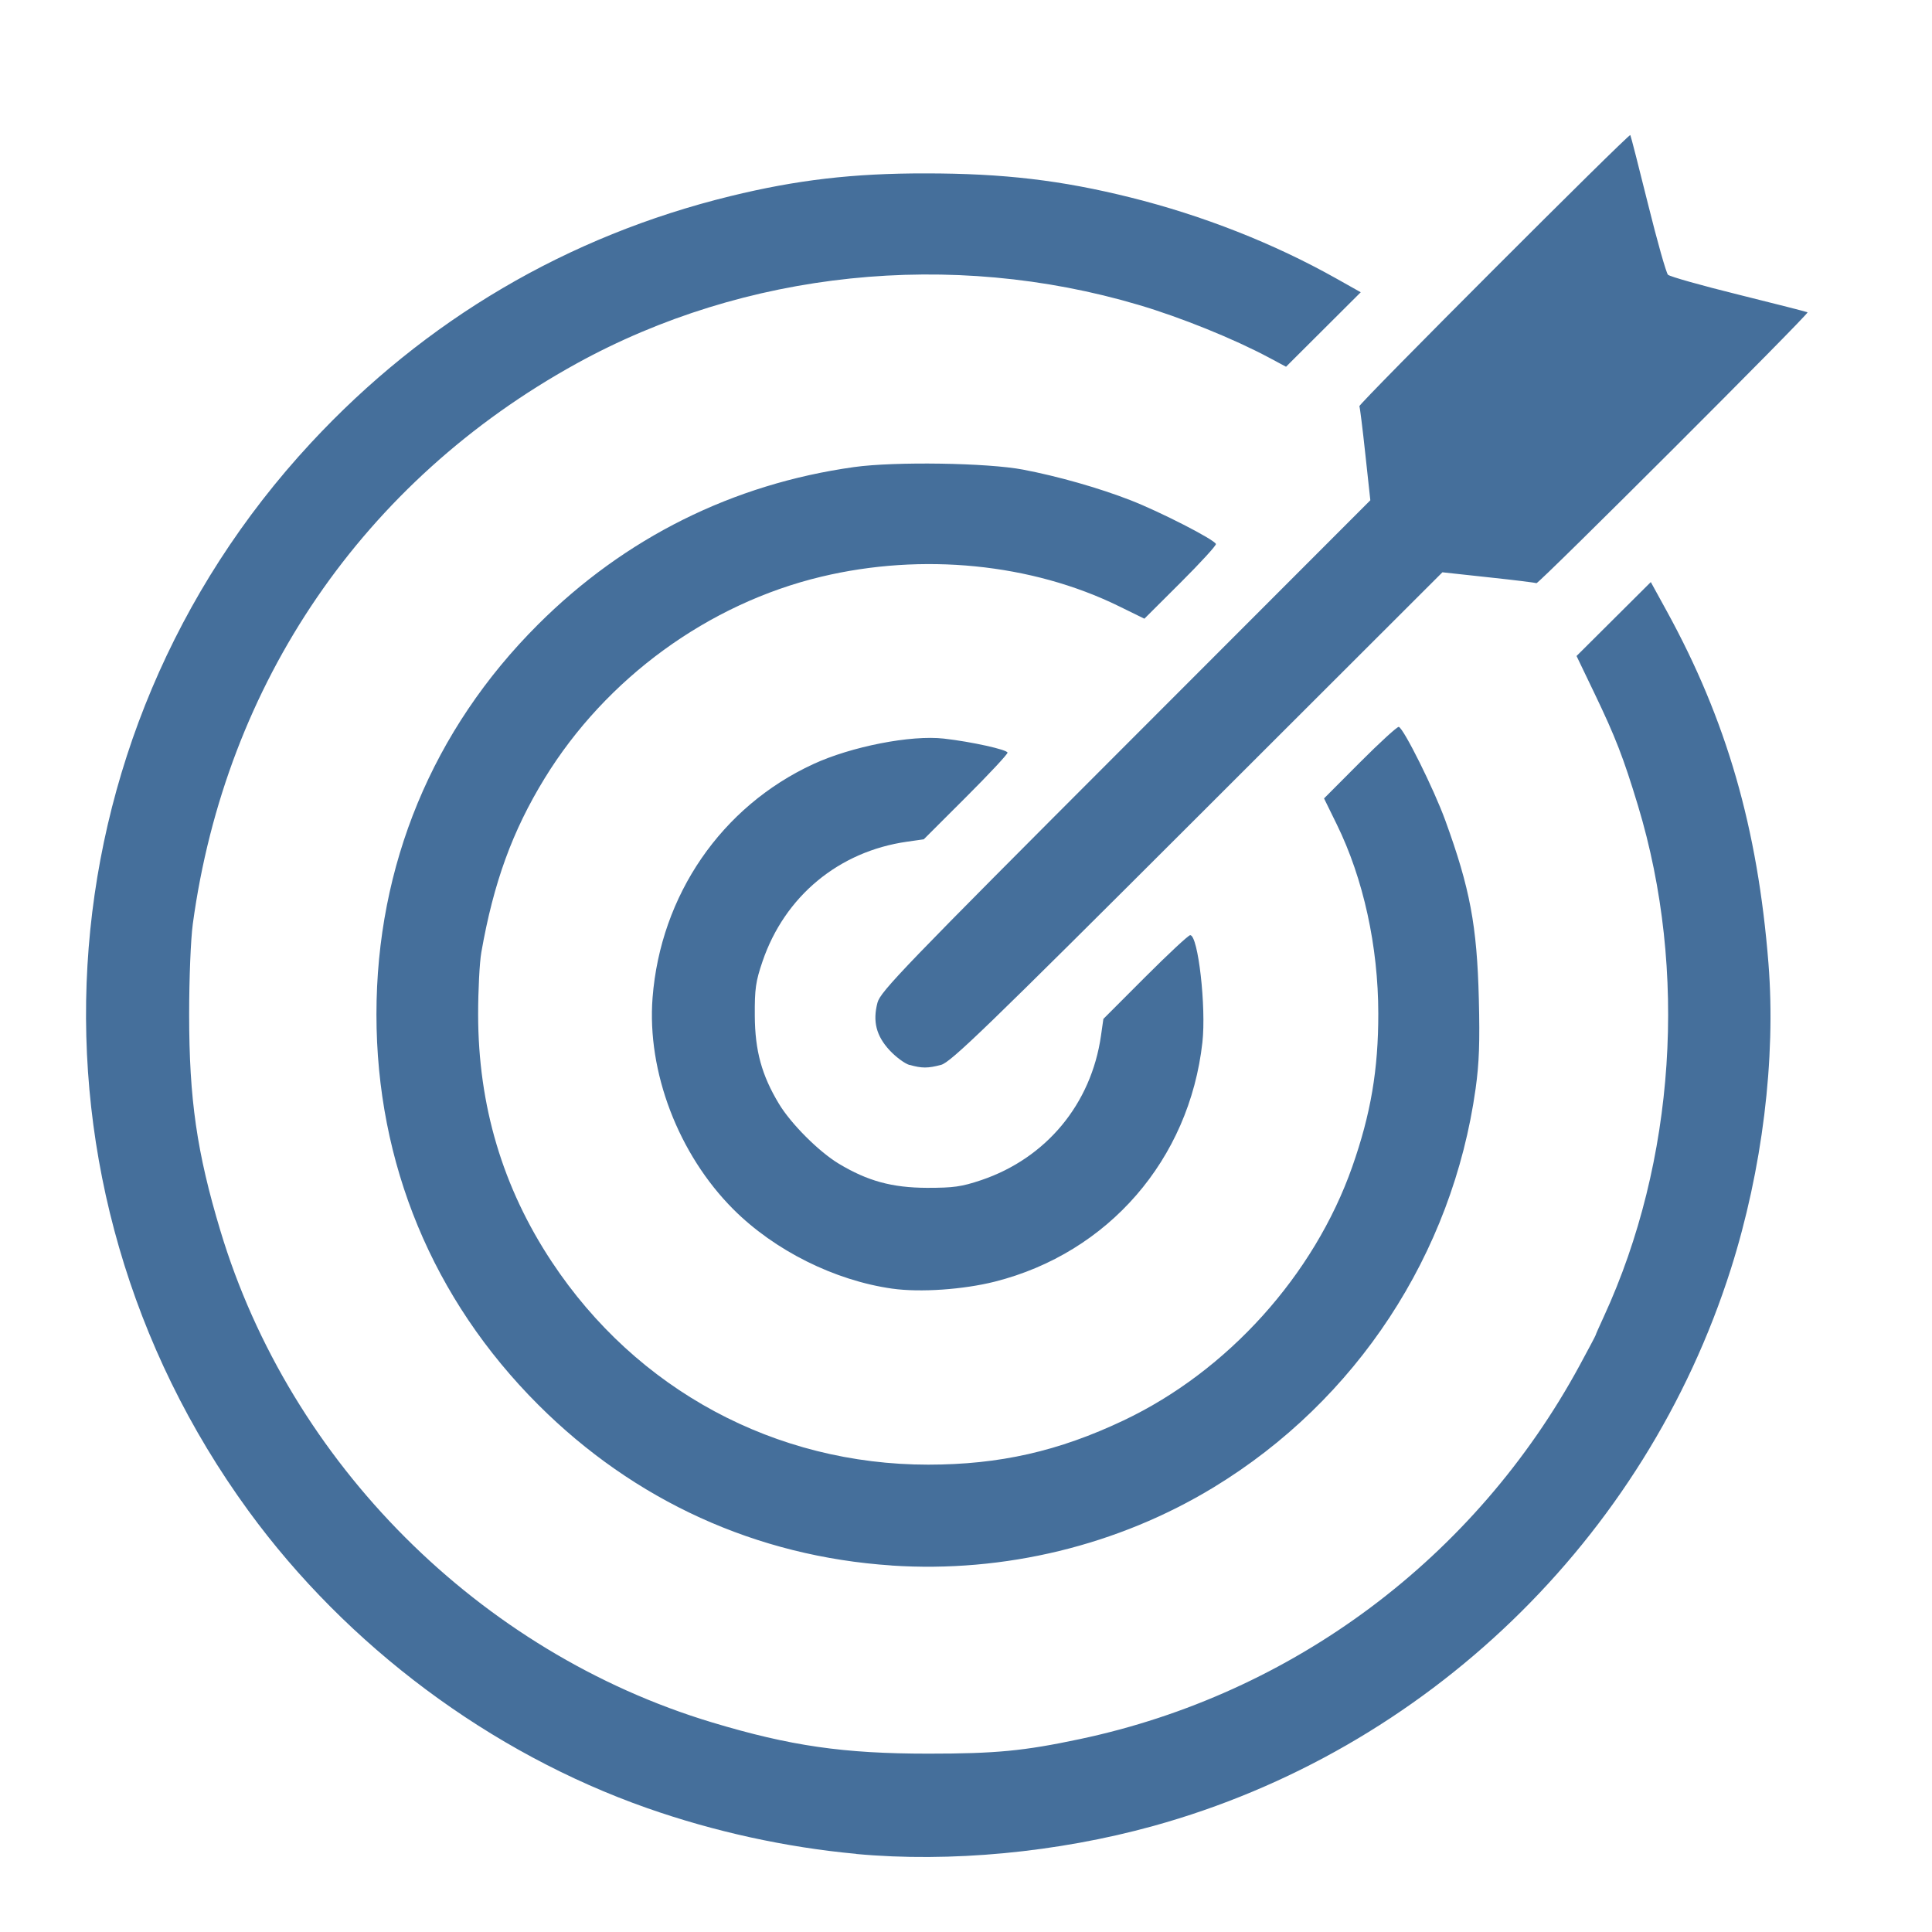 <?xml version="1.0" encoding="UTF-8" standalone="no"?>
<svg xmlns:rdf="http://www.w3.org/1999/02/22-rdf-syntax-ns#" xmlns="http://www.w3.org/2000/svg" height="10mm" width="10mm" version="1.1" xmlns:cc="http://creativecommons.org/ns#" xmlns:dc="http://purl.org/dc/elements/1.1/" viewBox="0 0 35.433 35.433">
 <g transform="translate(0 -1016.9)">
  <path fill="#456f9b" d="m15.704 1050.9c-1.289-0.119-2.608-0.408-3.837-0.84-2.874-1.01-5.502-2.97-7.311-5.452-4.366-5.992-3.888-14.16 1.146-19.585 2.096-2.259 4.708-3.796 7.694-4.526 1.217-0.298 2.256-0.419 3.578-0.417 1.434 0 2.492 0.126 3.757 0.441 1.329 0.331 2.632 0.844 3.773 1.485l0.452 0.254-0.685 0.683-0.685 0.683-0.312-0.167c-0.644-0.344-1.611-0.736-2.388-0.966-3.446-1.023-7.222-0.629-10.315 1.076-3.902 2.152-6.433 5.848-7.035 10.277-0.038 0.281-0.067 0.995-0.067 1.659 0 1.556 0.141 2.532 0.573 3.967 1.282 4.262 4.755 7.734 9.017 9.017 1.435 0.432 2.411 0.573 3.967 0.573 1.236 0 1.749-0.049 2.774-0.266 3.914-0.827 7.257-3.325 9.171-6.855 0.161-0.297 0.293-0.546 0.293-0.554 0-0.01 0.068-0.162 0.151-0.342 1.31-2.846 1.543-6.342 0.625-9.372-0.266-0.878-0.412-1.255-0.799-2.061l-0.327-0.681 0.681-0.678 0.681-0.678 0.291 0.53c1.099 2.003 1.67 3.98 1.867 6.467 0.138 1.744-0.113 3.783-0.69 5.601-1.575 4.96-5.59 8.832-10.594 10.216-1.759 0.486-3.727 0.672-5.445 0.513zm0.648-5.289c-2.478-0.165-4.718-1.185-6.483-2.95-1.933-1.933-2.965-4.424-2.965-7.157 0-2.733 1.03-5.22 2.961-7.148 1.595-1.593 3.574-2.579 5.8-2.89 0.743-0.104 2.446-0.078 3.098 0.047 0.645 0.123 1.391 0.336 1.965 0.559 0.544 0.211 1.545 0.724 1.572 0.805 0.009 0.025-0.283 0.344-0.648 0.708l-0.664 0.662-0.465-0.228c-1.601-0.785-3.606-0.985-5.457-0.543-2.075 0.495-3.951 1.862-5.078 3.7-0.591 0.964-0.936 1.912-1.16 3.188-0.033 0.185-0.059 0.699-0.059 1.141 0.001 1.669 0.449 3.175 1.351 4.537 1.555 2.35 4.099 3.72 6.906 3.72 1.305-0.001 2.386-0.245 3.578-0.81 1.911-0.905 3.498-2.666 4.197-4.655 0.339-0.965 0.478-1.78 0.477-2.809-0.001-1.231-0.273-2.474-0.762-3.47l-0.233-0.475 0.662-0.664c0.364-0.365 0.683-0.656 0.709-0.648 0.092 0.031 0.644 1.141 0.852 1.713 0.454 1.248 0.582 1.929 0.616 3.276 0.02 0.796 0.006 1.179-0.059 1.646-0.424 3.035-2.186 5.718-4.801 7.31-1.751 1.066-3.842 1.574-5.912 1.436zm0.013-5.077c-1.057-0.149-2.159-0.699-2.915-1.455-1.008-1.008-1.587-2.525-1.482-3.88 0.147-1.883 1.264-3.508 2.947-4.285 0.699-0.323 1.793-0.537 2.396-0.468 0.51 0.058 1.167 0.204 1.167 0.258 0 0.031-0.346 0.401-0.768 0.822l-0.768 0.767-0.308 0.044c-1.251 0.178-2.243 1.001-2.65 2.197-0.125 0.368-0.144 0.501-0.141 0.995 0.004 0.644 0.127 1.091 0.444 1.617 0.221 0.366 0.73 0.875 1.096 1.096 0.529 0.318 0.974 0.44 1.617 0.443 0.49 0 0.63-0.019 0.995-0.141 1.193-0.403 2.018-1.397 2.197-2.649l0.044-0.308 0.767-0.768c0.422-0.422 0.793-0.768 0.825-0.768 0.146 0 0.296 1.319 0.224 1.966-0.24 2.15-1.725 3.861-3.805 4.388-0.579 0.146-1.371 0.201-1.881 0.129zm0.318-4.101c-0.089-0.025-0.255-0.149-0.37-0.273-0.243-0.264-0.31-0.528-0.22-0.871 0.054-0.205 0.482-0.65 4.549-4.72l4.49-4.494-0.092-0.848c-0.05-0.466-0.099-0.861-0.109-0.877-0.021-0.036 4.945-5.006 4.969-4.973 0.009 0.013 0.155 0.581 0.324 1.263 0.169 0.682 0.334 1.266 0.367 1.299 0.033 0.033 0.617 0.198 1.298 0.366 0.681 0.169 1.249 0.314 1.262 0.323 0.033 0.024-4.937 4.989-4.973 4.968-0.016-0.01-0.41-0.058-0.877-0.108l-0.847-0.092-4.494 4.489c-3.882 3.878-4.522 4.497-4.701 4.545-0.241 0.064-0.354 0.064-0.577 0z"/>
 </g>
</svg>
